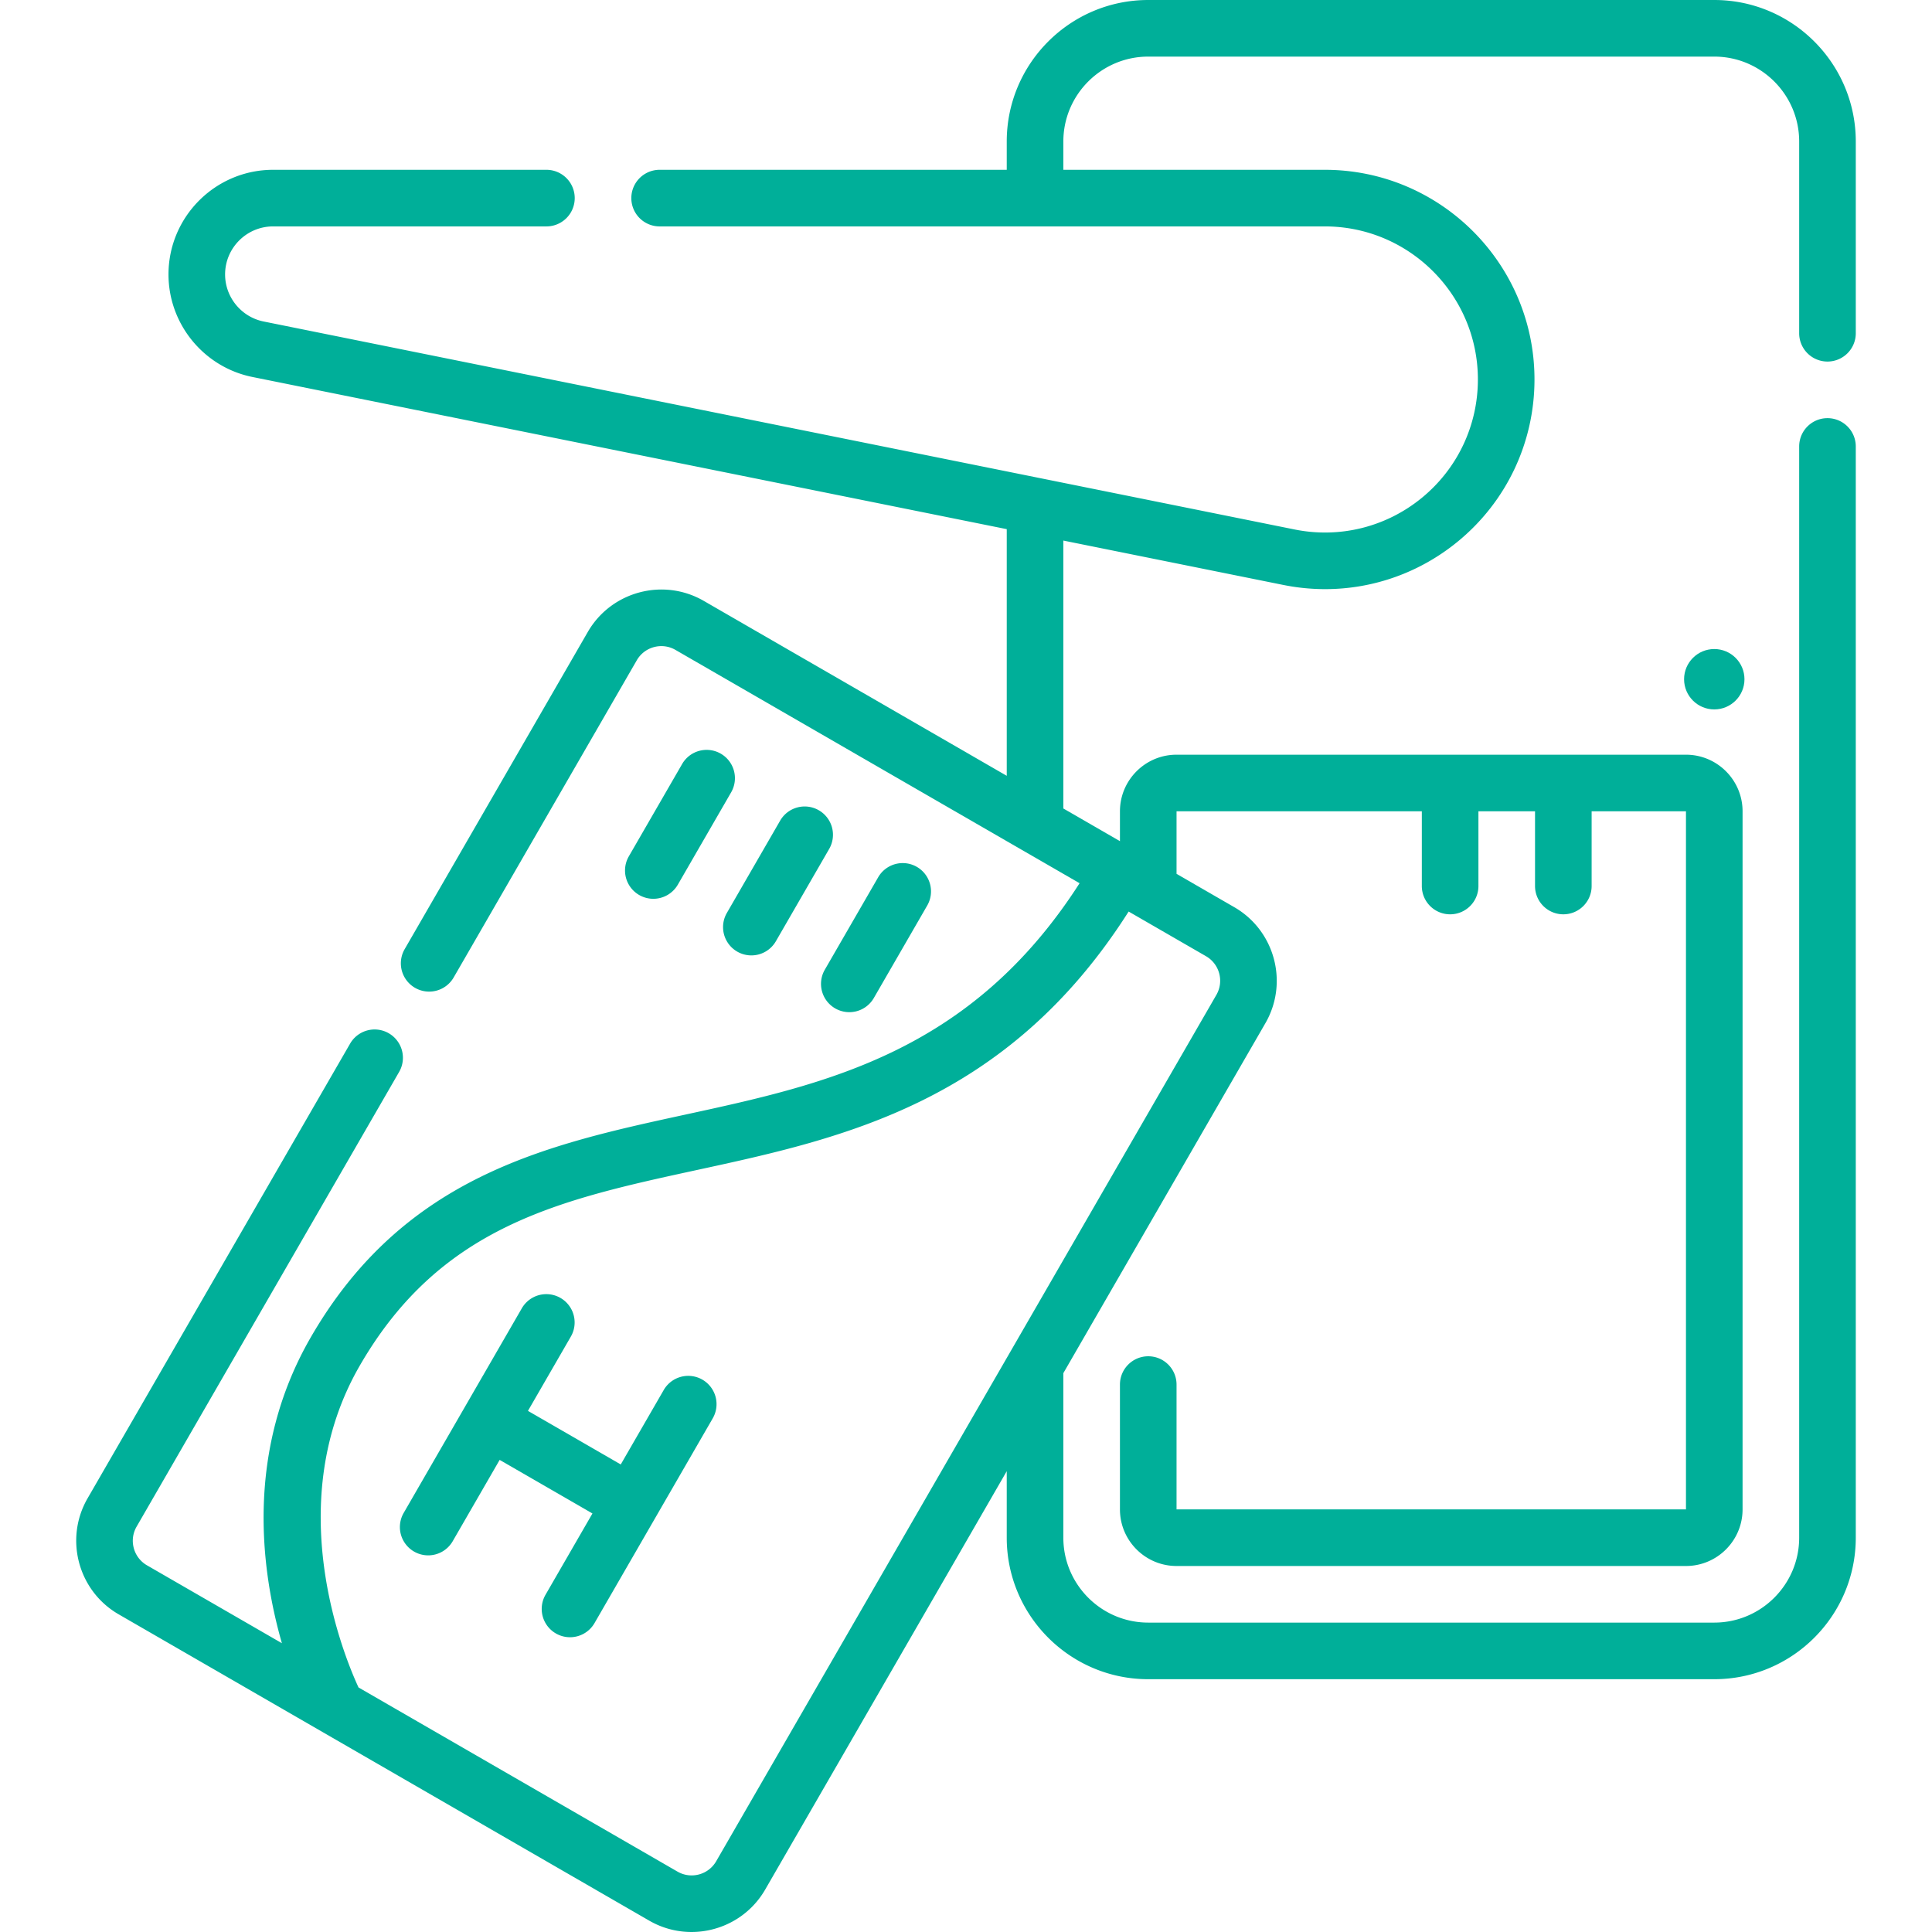 <svg xmlns="http://www.w3.org/2000/svg" xml:space="preserve" width="512" height="512" viewBox="0 0 511.993 511.993"><g fill="#00af99"><path d="M484.295 95.814a7.5 7.5 0 0 0 7.5-7.5V37.5c0-20.678-16.822-37.5-37.5-37.5h-150c-20.678 0-37.5 16.822-37.5 37.5V45h-91.989a7.5 7.5 0 0 0 0 15h176.286c22.363 0 40.558 18.194 40.558 40.557 0 12.212-5.42 23.651-14.87 31.386-9.45 7.733-21.736 10.788-33.707 8.37L69.86 85.198c-5.915-1.193-10.208-6.439-10.208-12.473C59.652 65.708 65.36 60 72.376 60h72.43a7.5 7.5 0 0 0 0-15h-72.43c-15.287 0-27.724 12.437-27.724 27.725 0 13.148 9.354 24.577 22.242 27.177l199.901 40.326v65.367l-80.293-46.357c-10.743-6.204-24.532-2.509-30.735 8.235l-48.557 84.104a7.5 7.5 0 0 0 12.99 7.5l48.557-84.104c2.068-3.581 6.666-4.812 10.245-2.745l107.094 61.831c-28.801 44.887-67.228 53.232-104.445 61.31-36.655 7.956-74.558 16.182-99.305 59.045-17.275 29.922-13.335 61.208-7.641 81.048l-35.761-20.647c-3.582-2.068-4.813-6.664-2.745-10.245l69.597-120.545a7.5 7.5 0 0 0-12.99-7.5L23.208 397.07c-6.203 10.744-2.509 24.532 8.235 30.735l140.603 81.177a22.36 22.36 0 0 0 11.212 3.01c7.782-.001 15.361-4.036 19.523-11.246l64.012-110.873V407.5c0 20.678 16.822 37.5 37.5 37.5h150c20.678 0 37.5-16.822 37.5-37.5V118.314c0-4.142-3.357-7.5-7.5-7.5s-7.5 3.358-7.5 7.5V407.5c0 12.407-10.094 22.5-22.5 22.5h-150c-12.406 0-22.5-10.093-22.5-22.5v-43.606l53.546-92.744c6.203-10.744 2.508-24.532-8.235-30.735l-15.311-8.84V215h65v19.799c0 4.142 3.357 7.5 7.5 7.5s7.5-3.358 7.5-7.5V215h15v19.799c0 4.142 3.357 7.5 7.5 7.5s7.5-3.358 7.5-7.5V215h25v185h-135v-33.077c0-4.142-3.357-7.5-7.5-7.5s-7.5 3.358-7.5 7.5V400c0 8.271 6.729 15 15 15h135c8.271 0 15-6.729 15-15V215c0-8.271-6.729-15-15-15h-135c-8.271 0-15 6.729-15 15v7.915l-15-8.66v-71.001l58.311 11.763a56 56 0 0 0 11.062 1.108c12.698 0 25.073-4.358 35.112-12.574 12.945-10.595 20.37-26.265 20.37-42.994C406.648 69.923 381.725 45 351.09 45h-69.297v-7.5c0-12.407 10.094-22.5 22.5-22.5h150c12.406 0 22.5 10.093 22.5 22.5v50.814a7.5 7.5 0 0 0 7.502 7.5M322.35 263.65 189.792 493.248c-2.067 3.582-6.662 4.814-10.246 2.745l-84.535-48.806c-4.131-8.948-20.503-49.198.325-85.272 21.427-37.113 52.971-43.959 89.496-51.887 38.574-8.373 82.091-17.827 114.265-68.462l20.508 11.84c3.581 2.067 4.813 6.663 2.745 10.244" data-original="#000000"/><path d="M191.012 199.728a7.5 7.5 0 0 0-10.245 2.745l-14.15 24.508a7.5 7.5 0 0 0 12.99 7.5l14.15-24.508a7.5 7.5 0 0 0-2.745-10.245m25.98 15a7.5 7.5 0 0 0-10.245 2.745l-14.15 24.508a7.5 7.5 0 0 0 12.99 7.5l14.15-24.508a7.5 7.5 0 0 0-2.745-10.245m4.331 52.499a7.5 7.5 0 0 0 10.245-2.745l14.15-24.508a7.5 7.5 0 0 0-2.745-10.245 7.5 7.5 0 0 0-10.245 2.745l-14.15 24.508a7.5 7.5 0 0 0 2.745 10.245m-35.185 98.391a7.5 7.5 0 0 0-10.245 2.745l-11.39 19.728-24.592-14.198 11.39-19.728a7.5 7.5 0 0 0-12.99-7.5l-31.355 54.308a7.5 7.5 0 0 0 12.99 7.5l12.465-21.59 24.592 14.198-12.465 21.59a7.5 7.5 0 0 0 12.99 7.5l16.197-28.054.018-.032.019-.032 15.121-26.191a7.5 7.5 0 0 0-2.745-10.244" data-original="#000000"/><circle cx="454.295" cy="180" r="8" data-original="#000000"/></g></svg>